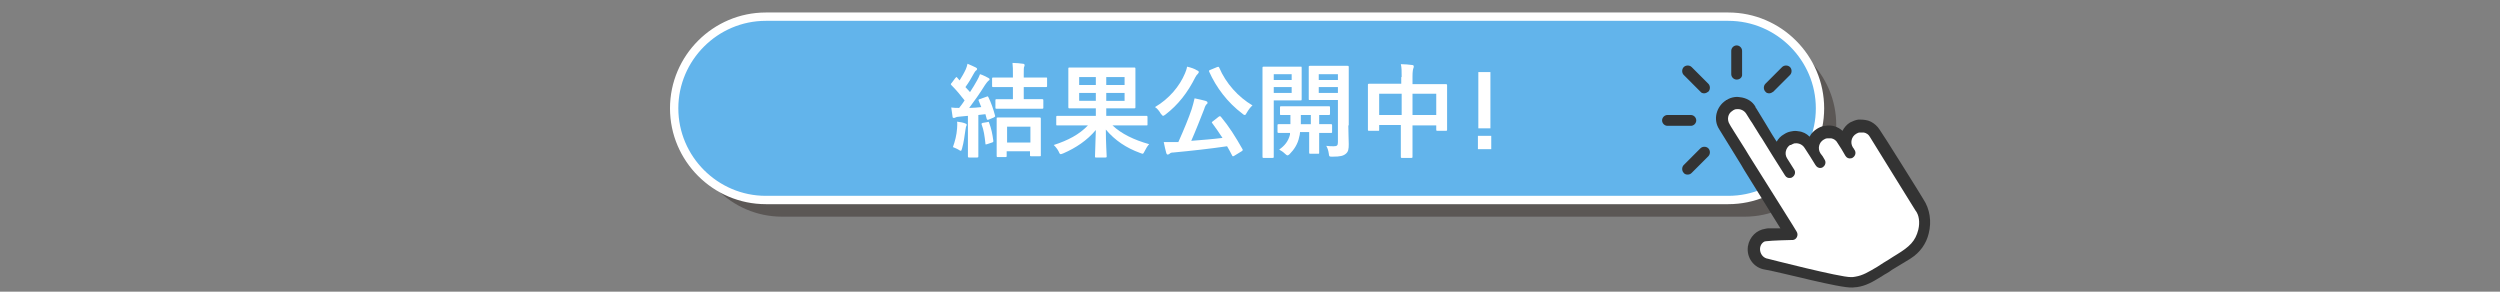 <?xml version="1.0" encoding="utf-8"?>
<!-- Generator: Adobe Illustrator 28.2.0, SVG Export Plug-In . SVG Version: 6.00 Build 0)  -->
<svg version="1.1" id="_レイヤー_1" xmlns="http://www.w3.org/2000/svg" xmlns:xlink="http://www.w3.org/1999/xlink" x="0px"
	 y="0px" viewBox="0 0 600 70" style="enable-background:new 0 0 600 70;" xml:space="preserve">
<rect x="0" y="0" width="600" height="70" fill="#808080" stroke="none"/>
<style type="text/css">
	.st0{opacity:0.4;}
	.st1{fill:#231815;}
	.st2{fill:#62B4EB;}
	.st3{fill:none;stroke:#FFFFFF;stroke-width:2;stroke-miterlimit:10;}
	.st4{fill:#333333;}
	.st5{fill:#FFFFFF;}
</style>
<g class="st0">
	<path class="st1" d="M440.7,30c0,12.1-9.9,22-22,22h-231c-12.1,0-22-9.9-22-22l0,0c0-12.1,9.9-22,22-22h231
		C430.8,8,440.7,17.9,440.7,30L440.7,30z"/>
</g>
<g>
	<path class="st2" d="M436.8,26c0,12.1-9.9,22-22,22h-231c-12.1,0-22-9.9-22-22l0,0c0-12.1,9.9-22,22-22h231
		C426.9,4,436.8,13.9,436.8,26L436.8,26z"/>
	<path class="st3" d="M436.8,26c0,12.1-9.9,22-22,22h-231c-12.1,0-22-9.9-22-22l0,0c0-12.1,9.9-22,22-22h231
		C426.9,4,436.8,13.9,436.8,26L436.8,26z"/>
</g>
<g>
	<path class="st4" d="M461.6,47.8c0-0.1-10.2-16.4-10.5-16.7c-0.5-0.8-1.3-1.5-2.1-1.9c-0.8-0.4-1.7-0.5-2.7-0.5c-0.1,0-0.2,0-0.3,0
		c-0.7,0.1-1.4,0.4-2,0.7c-0.8,0.5-1.4,1.2-1.8,2c-1.1-1-2.6-1.5-4.1-1.2c-0.1,0-0.1,0-0.2,0c-0.7,0.1-1.3,0.4-1.8,0.7
		c-0.8,0.5-1.4,1.1-1.8,1.9c-0.7-0.7-1.6-1.2-2.7-1.3c-0.5-0.1-1-0.1-1.5,0c-0.7,0.1-1.3,0.3-1.9,0.7c-0.9,0.5-1.4,1.1-1.8,1.8
		c-0.4-0.6-1.6-2.5-2.7-4.4c-0.9-1.5-1.8-2.9-2.2-3.6c-0.2-0.2-0.2-0.4-0.2-0.4c-0.7-1.2-1.8-1.9-3.2-2.2c-0.6-0.1-1.2-0.2-1.8-0.1
		c-0.7,0.1-1.3,0.3-1.9,0.7c0,0,0,0-0.1,0l-0.1,0.1c-2.3,1.5-3.1,4.6-1.6,6.9c0,0,2,3.2,4.5,7.3c0.5,0.8,1,1.6,1.5,2.5
		c3.6,5.8,7.7,12.4,8.7,14c-0.3,0-1.8,0-2.7,0c-0.3,0-0.6,0-0.9,0.1c-2.1,0.3-3.8,1.9-4.2,4.2c-0.4,2.7,1.4,5.2,4.1,5.6
		c4.1,0.7,18,4.5,21,4.3c0.4,0,0.7-0.1,1.1-0.1c2.1-0.3,3.7-1.2,6.1-2.7c0.3-0.2,0.6-0.4,1-0.6c0.4-0.2,0.8-0.5,1.2-0.8
		c1.2-0.7,2.6-1.6,4.3-2.6c0.1-0.1,0.2-0.1,0.3-0.2c2.2-1.4,3.7-3.5,4.3-6C463.6,53.2,463.2,50.2,461.6,47.8z"/>
	<path class="st5" d="M460.4,55.1c-0.7,2.8-2.1,4.1-5.2,6c-0.6,0.4-1.2,0.7-1.9,1.2c-0.8,0.5-1.7,1-2.7,1.7c0,0,0,0,0,0c0,0,0,0,0,0
		c0,0,0,0,0,0c-2.2,1.3-3.5,2.1-5.3,2.4c-0.4,0.1-0.7,0.1-1.1,0.1c-2.4,0.1-19.9-4.4-19.9-4.4c-2-0.3-2.6-3.1-0.9-4.1
		c0.1,0,0.2-0.1,0.4-0.1c1.5-0.2,6.1-0.3,6.2-0.3c0.1,0,0.2,0,0.3,0c0.9-0.1,1.4-1.2,0.9-2c0-0.1-6-9.6-10.7-17.1
		c-0.6-0.9-1.1-1.8-1.6-2.6c-2.2-3.5-3.8-6-3.8-6.1c-0.7-1.1-0.4-2.6,0.7-3.2l0.1-0.1c0,0,0,0,0,0c0.3-0.2,0.6-0.3,0.9-0.3
		c0.9-0.1,1.8,0.3,2.3,1.1l1,1.6c0.3,0.4,0.6,0.9,0.9,1.4c0.6,0.9,1.2,2,1.9,3c1.5,2.5,3.3,5.3,5.5,8.8c0.3,0.5,0.8,0.7,1.3,0.6
		c0.2,0,0.4-0.1,0.5-0.2c0.6-0.4,0.8-1.2,0.4-1.8c-0.3-0.5-1.3-2.1-1.7-2.7c-0.7-1.1-0.3-2.5,0.7-3.2l0.1,0c0,0,0,0,0.1,0
		c0.2-0.1,0.5-0.3,0.9-0.4c0,0,0,0,0.1,0c0.9-0.1,1.8,0.3,2.3,1.1c0.5,0.7,2.3,3.6,2.6,4.1c0.3,0.5,0.8,0.8,1.3,0.7
		c0.2,0,0.4-0.1,0.5-0.2c0.6-0.4,0.8-1.2,0.4-1.8c-0.4-0.7-0.5-0.9-1-1.5c-0.7-1.1-0.4-2.6,0.8-3.3c0,0,0,0,0,0
		c0.3-0.2,0.6-0.3,0.9-0.3c0.3,0,0.6,0,0.9,0c0.6,0.1,1.2,0.5,1.5,1.1c0.6,0.9,1.3,2,1.9,3.1c0.3,0.5,0.8,0.7,1.3,0.6
		c0.2,0,0.4-0.1,0.5-0.2c0.6-0.4,0.8-1.2,0.4-1.8c-0.4-0.7-0.2-0.3-0.4-0.6c-0.7-1.1-0.4-2.6,0.8-3.3c0,0,0,0,0,0
		c0.3-0.2,0.6-0.3,0.9-0.3c0.3,0,0.6,0,0.9,0c0.6,0.1,1.2,0.5,1.5,1.1c1.5,2.4,10.5,17,10.9,17.6C460.6,51.6,460.8,53.4,460.4,55.1z
		"/>
	<path class="st4" d="M405.8,30.2h-5.6c-0.7,0-1.3-0.6-1.3-1.3c0-0.7,0.6-1.3,1.3-1.3h5.6c0.7,0,1.3,0.6,1.3,1.3
		C407.1,29.6,406.5,30.2,405.8,30.2z"/>
	<path class="st4" d="M405,41.9c-0.3,0-0.7-0.1-0.9-0.4c-0.5-0.5-0.5-1.4,0-1.9l4-4c0.5-0.5,1.4-0.5,1.9,0c0.5,0.5,0.5,1.4,0,1.9
		l-4,4C405.7,41.8,405.4,41.9,405,41.9z"/>
	<path class="st4" d="M424.6,22.4c-0.3,0-0.7-0.1-0.9-0.4c-0.5-0.5-0.5-1.4,0-1.9l4-4c0.5-0.5,1.4-0.5,1.9,0c0.5,0.5,0.5,1.4,0,1.9
		l-4,4C425.3,22.2,425,22.4,424.6,22.4z"/>
	<path class="st4" d="M416.8,19.1c-0.7,0-1.3-0.6-1.3-1.3v-5.6c0-0.7,0.6-1.3,1.3-1.3c0.7,0,1.3,0.6,1.3,1.3v5.6
		C418.2,18.5,417.6,19.1,416.8,19.1z"/>
	<path class="st4" d="M409,22.4c-0.3,0-0.7-0.1-0.9-0.4l-4-4c-0.5-0.5-0.5-1.4,0-1.9c0.5-0.5,1.4-0.5,1.9,0l4,4
		c0.5,0.5,0.5,1.4,0,1.9C409.7,22.2,409.4,22.4,409,22.4z"/>
</g>
<g>
	<path class="st5" d="M236.8,23.2c0.2-0.1,0.3-0.1,0.4,0.1c0.7,1.4,1.2,2.9,1.6,4.4c0.1,0.3,0,0.3-0.3,0.5l-1.2,0.5
		c-0.3,0.1-0.4,0.1-0.5-0.2l-0.3-1.1c-0.6,0.1-1.1,0.1-1.7,0.2v6.7c0,2.2,0,3.1,0,3.2c0,0.2,0,0.3-0.3,0.3h-1.9
		c-0.2,0-0.3,0-0.3-0.3c0-0.1,0-1,0-3.2v-6.5c-0.7,0.1-1.4,0.1-2.1,0.2c-0.4,0-0.7,0.1-0.9,0.2c-0.1,0.1-0.2,0.1-0.4,0.1
		c-0.2,0-0.3-0.1-0.3-0.4c-0.1-0.6-0.2-1.3-0.3-2.1c0.7,0.1,1.2,0.1,1.9,0.1c0.5-0.6,0.9-1.2,1.3-1.8c-1-1.3-2-2.5-3.2-3.7
		c-0.1-0.1-0.1-0.2-0.1-0.2c0-0.1,0.1-0.2,0.2-0.3l0.9-1.2c0.2-0.2,0.3-0.3,0.4-0.1l0.6,0.7c0.5-0.8,1.1-1.8,1.5-2.7
		c0.2-0.5,0.3-0.8,0.4-1.3c0.7,0.3,1.4,0.6,2,0.9c0.2,0.1,0.3,0.2,0.3,0.4c0,0.1-0.1,0.2-0.2,0.3c-0.2,0.1-0.3,0.3-0.5,0.6
		c-0.7,1.3-1.3,2.3-2.1,3.4c0.4,0.4,0.7,0.8,1.1,1.2c0.6-0.9,1.2-1.9,1.7-2.8c0.3-0.5,0.5-1,0.7-1.5c0.7,0.2,1.4,0.6,2,0.9
		c0.2,0.1,0.3,0.2,0.3,0.3c0,0.2-0.1,0.3-0.3,0.4c-0.2,0.2-0.4,0.4-0.8,1c-1.3,2.1-2.6,3.9-3.8,5.5c1,0,2-0.1,2.9-0.2
		c-0.2-0.5-0.4-1-0.6-1.5c-0.1-0.2-0.1-0.3,0.2-0.4L236.8,23.2z M229.7,30.8c0-0.5,0.1-1,0-1.6c0.8,0.1,1.4,0.2,1.9,0.4
		c0.3,0.1,0.4,0.2,0.4,0.3c0,0.1,0,0.2-0.1,0.4c-0.1,0.1-0.1,0.5-0.2,0.9c-0.2,1.4-0.4,3-0.8,4.4c-0.1,0.4-0.2,0.6-0.3,0.6
		c-0.1,0-0.3-0.1-0.6-0.3c-0.3-0.2-1.1-0.5-1.3-0.6C229.2,33.9,229.6,32.4,229.7,30.8z M237,29.3c0.3-0.1,0.3-0.1,0.4,0.2
		c0.5,1.3,0.8,2.7,1,4.3c0,0.2,0,0.3-0.3,0.4l-1.2,0.4c-0.4,0.1-0.4,0.1-0.4-0.2c-0.2-1.8-0.4-3.2-0.9-4.5c-0.1-0.2,0-0.3,0.2-0.4
		L237,29.3z M242.2,26.1c-2.1,0-2.9,0-3,0c-0.2,0-0.3,0-0.3-0.3v-1.7c0-0.2,0-0.3,0.3-0.3c0.1,0,0.9,0,3,0h0.9v-2.9h-1.5
		c-2.3,0-3,0-3.2,0c-0.2,0-0.3,0-0.3-0.3v-1.7c0-0.2,0-0.3,0.3-0.3c0.1,0,0.9,0,3.2,0h1.5v-0.7c0-1.2,0-1.9-0.1-2.8
		c0.9,0,1.7,0.1,2.5,0.2c0.2,0,0.4,0.1,0.4,0.3c0,0.1,0,0.3-0.1,0.4c-0.1,0.2-0.1,0.8-0.1,1.8v0.8h2.1c2.2,0,3,0,3.2,0
		c0.3,0,0.3,0,0.3,0.3v1.7c0,0.2,0,0.3-0.3,0.3c-0.1,0-0.9,0-3.2,0h-2.1v2.9h1.4c2.1,0,2.8,0,3,0c0.2,0,0.3,0,0.3,0.3v1.7
		c0,0.2,0,0.3-0.3,0.3c-0.1,0-0.9,0-3,0H242.2z M239.5,37.7c-0.2,0-0.3,0-0.3-0.3c0-0.1,0-0.8,0-4.2v-1.9c0-1.9,0-2.6,0-2.8
		c0-0.3,0-0.3,0.3-0.3c0.2,0,0.9,0,2.9,0h4.2c2.1,0,2.7,0,2.9,0c0.2,0,0.3,0,0.3,0.3c0,0.1,0,0.8,0,2.4v2.2c0,3.4,0,4,0,4.2
		c0,0.2,0,0.2-0.3,0.2h-2c-0.2,0-0.3,0-0.3-0.2v-1h-5.6v1.1c0,0.2,0,0.3-0.3,0.3H239.5z M241.7,34.2h5.6v-3.8h-5.6V34.2z"/>
	<path class="st5" d="M256.9,30.1c-2.2,0-2.9,0-3.1,0c-0.3,0-0.3,0-0.3-0.3v-1.7c0-0.2,0-0.3,0.3-0.3c0.1,0,0.9,0,3.1,0h6.1v-1.8
		h-2.9c-2.3,0-3.2,0-3.4,0c-0.2,0-0.3,0-0.3-0.3c0-0.1,0-0.8,0-2.4v-4.4c0-1.6,0-2.3,0-2.4c0-0.2,0-0.3,0.3-0.3c0.2,0,1,0,3.4,0h8.7
		c2.4,0,3.2,0,3.4,0c0.2,0,0.3,0,0.3,0.3c0,0.1,0,0.9,0,2.4v4.4c0,1.6,0,2.3,0,2.4c0,0.2,0,0.3-0.3,0.3c-0.2,0-1,0-3.4,0h-3.3v1.8
		h6.5c2.2,0,2.9,0,3.1,0c0.2,0,0.3,0,0.3,0.3v1.7c0,0.3,0,0.3-0.3,0.3c-0.1,0-0.9,0-3.1,0h-5c2.1,2,5.2,3.5,8.8,4.5
		c-0.4,0.4-0.8,1.1-1.1,1.7c-0.2,0.4-0.3,0.6-0.5,0.6c-0.1,0-0.3-0.1-0.6-0.2c-3.3-1.2-6-3-8.2-5.6c0,3.2,0.2,5.9,0.2,6.4
		c0,0.2,0,0.3-0.3,0.3h-2.2c-0.3,0-0.3,0-0.3-0.3c0-0.5,0.1-3.2,0.2-6.3c-2.1,2.5-4.8,4.3-7.8,5.6c-0.3,0.1-0.5,0.2-0.6,0.2
		c-0.2,0-0.3-0.1-0.5-0.6c-0.3-0.6-0.7-1.1-1.2-1.6c3.4-1.1,6.1-2.5,8.2-4.7H256.9z M263,20.4v-1.9h-4v1.9H263z M263,24.2v-1.9h-4
		v1.9H263z M265.5,18.5v1.9h4.4v-1.9H265.5z M269.9,22.3h-4.4v1.9h4.4V22.3z"/>
	<path class="st5" d="M284.4,17.6c0.2-0.5,0.4-1,0.5-1.6c0.9,0.2,1.8,0.5,2.4,0.9c0.3,0.1,0.4,0.2,0.4,0.4c0,0.1,0,0.2-0.2,0.4
		c-0.2,0.2-0.4,0.4-0.6,0.8c-1.9,3.8-4.2,6.7-7.2,9c-0.3,0.2-0.4,0.3-0.6,0.3c-0.1,0-0.2-0.2-0.5-0.5c-0.4-0.7-0.9-1.3-1.4-1.6
		C280.6,23.7,283.1,20.7,284.4,17.6z M292.5,28c0.1-0.1,0.2-0.1,0.3-0.1c0,0,0.1,0,0.2,0.1c2,2.4,3.5,4.8,5.2,7.8
		c0.1,0.2,0.1,0.3-0.2,0.5l-1.8,1.1c-0.1,0.1-0.2,0.1-0.3,0.1c-0.1,0-0.1,0-0.2-0.2c-0.4-0.8-0.8-1.5-1.2-2.2
		c-4.1,0.6-8.6,1.1-12.9,1.5c-0.5,0-0.7,0.1-0.9,0.3c-0.2,0.1-0.3,0.2-0.4,0.2c-0.2,0-0.3-0.1-0.4-0.4c-0.2-0.7-0.4-1.6-0.6-2.6
		c0.9,0,1.8,0,2.8,0c0.2,0,0.5,0,0.7,0c1.3-2.9,2.5-5.8,3.2-7.9c0.3-1,0.5-1.7,0.7-2.6c1,0.2,1.8,0.4,2.6,0.6
		c0.3,0.1,0.5,0.2,0.5,0.4c0,0.2,0,0.3-0.2,0.4c-0.2,0.2-0.4,0.5-0.6,1.2c-0.9,2.3-2,5.1-3.1,7.6c2.5-0.2,5.1-0.4,7.5-0.7
		c-0.8-1.2-1.6-2.4-2.5-3.6c-0.1-0.2-0.1-0.2,0.2-0.4L292.5,28z M292.1,16.1c0.3-0.1,0.4-0.1,0.5,0.1c1.6,3.8,4.6,7.1,8,9.1
		c-0.5,0.4-1,1.1-1.4,1.8c-0.2,0.4-0.3,0.5-0.5,0.5c-0.1,0-0.3-0.1-0.5-0.3c-3.6-2.7-6.3-6.3-8-10.1c-0.1-0.3,0-0.3,0.2-0.4
		L292.1,16.1z"/>
	<path class="st5" d="M309.7,16c1.6,0,2.3,0,2.5,0c0.2,0,0.2,0,0.2,0.3c0,0.2,0,0.9,0,2.3v2.9c0,1.5,0,2.2,0,2.3
		c0,0.2,0,0.3-0.2,0.3c-0.1,0-0.9,0-2.5,0h-4v8.2c0,3.4,0,5.1,0,5.3c0,0.2,0,0.3-0.3,0.3h-2.1c-0.2,0-0.3,0-0.3-0.3
		c0-0.2,0-1.9,0-5.3V21.6c0-3.4,0-5.2,0-5.3c0-0.2,0-0.3,0.3-0.3c0.2,0,1.1,0,2.9,0H309.7z M305.7,17.8v1.4h4.3v-1.4H305.7z
		 M310,20.9h-4.3v1.4h4.3V20.9z M312,31.8c0,0.4-0.1,0.7-0.2,1.1c-0.3,1.6-1.2,3-2.3,4.1c-0.2,0.2-0.4,0.3-0.5,0.3
		c-0.1,0-0.3-0.1-0.6-0.4c-0.4-0.4-1-0.8-1.4-1c1.3-0.9,2.2-2,2.6-3.6l0-0.4c-1.9,0-2.5,0-2.7,0c-0.2,0-0.3,0-0.3-0.3v-1.5
		c0-0.2,0-0.3,0.3-0.3c0.1,0,0.8,0,2.8,0c0-0.6,0-1.4,0-2.2c-1.5,0-2,0-2.2,0c-0.3,0-0.3,0-0.3-0.3v-1.5c0-0.2,0-0.3,0.3-0.3
		c0.1,0,0.9,0,3.1,0h5.2c2.2,0,2.9,0,3.1,0c0.2,0,0.3,0,0.3,0.3v1.5c0,0.2,0,0.3-0.3,0.3c-0.1,0-0.7,0-2.3,0v2.2c1.9,0,2.7,0,2.8,0
		c0.2,0,0.3,0,0.3,0.3v1.5c0,0.3,0,0.3-0.3,0.3c-0.1,0-0.9,0-2.8,0V34c0,1.7,0,2.5,0,2.6c0,0.3,0,0.3-0.3,0.3h-1.8
		c-0.2,0-0.3,0-0.3-0.3c0-0.1,0-1,0-2.6v-2.3H312z M314.6,29.8v-2.2h-2.4c0,0.8,0,1.6,0,2.2H314.6z M323.6,30.1
		c0,1.7,0.1,3.3,0.1,4.5c0,1.2-0.1,1.8-0.7,2.3c-0.6,0.5-1.3,0.7-3.2,0.7c-0.8,0-0.8,0-0.9-0.8c-0.1-0.7-0.3-1.3-0.6-1.8
		c0.7,0.1,1.2,0.1,1.8,0.1c0.8,0,1-0.2,1-1V24h-4c-1.9,0-2.5,0-2.7,0c-0.3,0-0.3,0-0.3-0.3c0-0.1,0-0.7,0-2.1v-3.3c0-1.4,0-2,0-2.2
		c0-0.2,0-0.3,0.3-0.3c0.1,0,0.8,0,2.7,0h3.6c1.9,0,2.6,0,2.7,0c0.2,0,0.3,0,0.3,0.3c0,0.2,0,1.2,0,3.4V30.1z M316.5,17.8v1.4h4.6
		v-1.4H316.5z M321.1,20.9h-4.6v1.4h4.6V20.9z"/>
	<path class="st5" d="M336.4,18.5c0-1.4,0-2.3-0.2-3.1c0.9,0,1.9,0.1,2.7,0.2c0.2,0,0.4,0.1,0.4,0.3s0,0.3-0.1,0.5
		c-0.1,0.3-0.2,0.8-0.2,2v1.8h4.7c2.3,0,3.2,0,3.3,0c0.2,0,0.3,0,0.3,0.3c0,0.1,0,0.9,0,3v2.8c0,3.9,0,4.6,0,4.8
		c0,0.2,0,0.3-0.3,0.3H345c-0.2,0-0.3,0-0.3-0.3v-1H339v3c0,2.9,0,4.4,0,4.5c0,0.2,0,0.3-0.3,0.3h-2.2c-0.2,0-0.3,0-0.3-0.3
		c0-0.1,0-1.6,0-4.5v-3.1H331v1.1c0,0.3,0,0.3-0.3,0.3h-2.1c-0.2,0-0.3,0-0.3-0.3c0-0.1,0-0.9,0-4.8v-2.5c0-2.5,0-3.3,0-3.4
		c0-0.2,0-0.3,0.3-0.3c0.2,0,1,0,3.3,0h4.4V18.5z M331,27.6h5.4v-5.1H331V27.6z M339,22.5v5.1h5.7v-5.1H339z"/>
	<path class="st5" d="M357.9,35.8h-3.2v-3.2h3.2V35.8z M357.7,17.3h-2.9v13.5h2.9V17.3z"/>
</g>
</svg>
